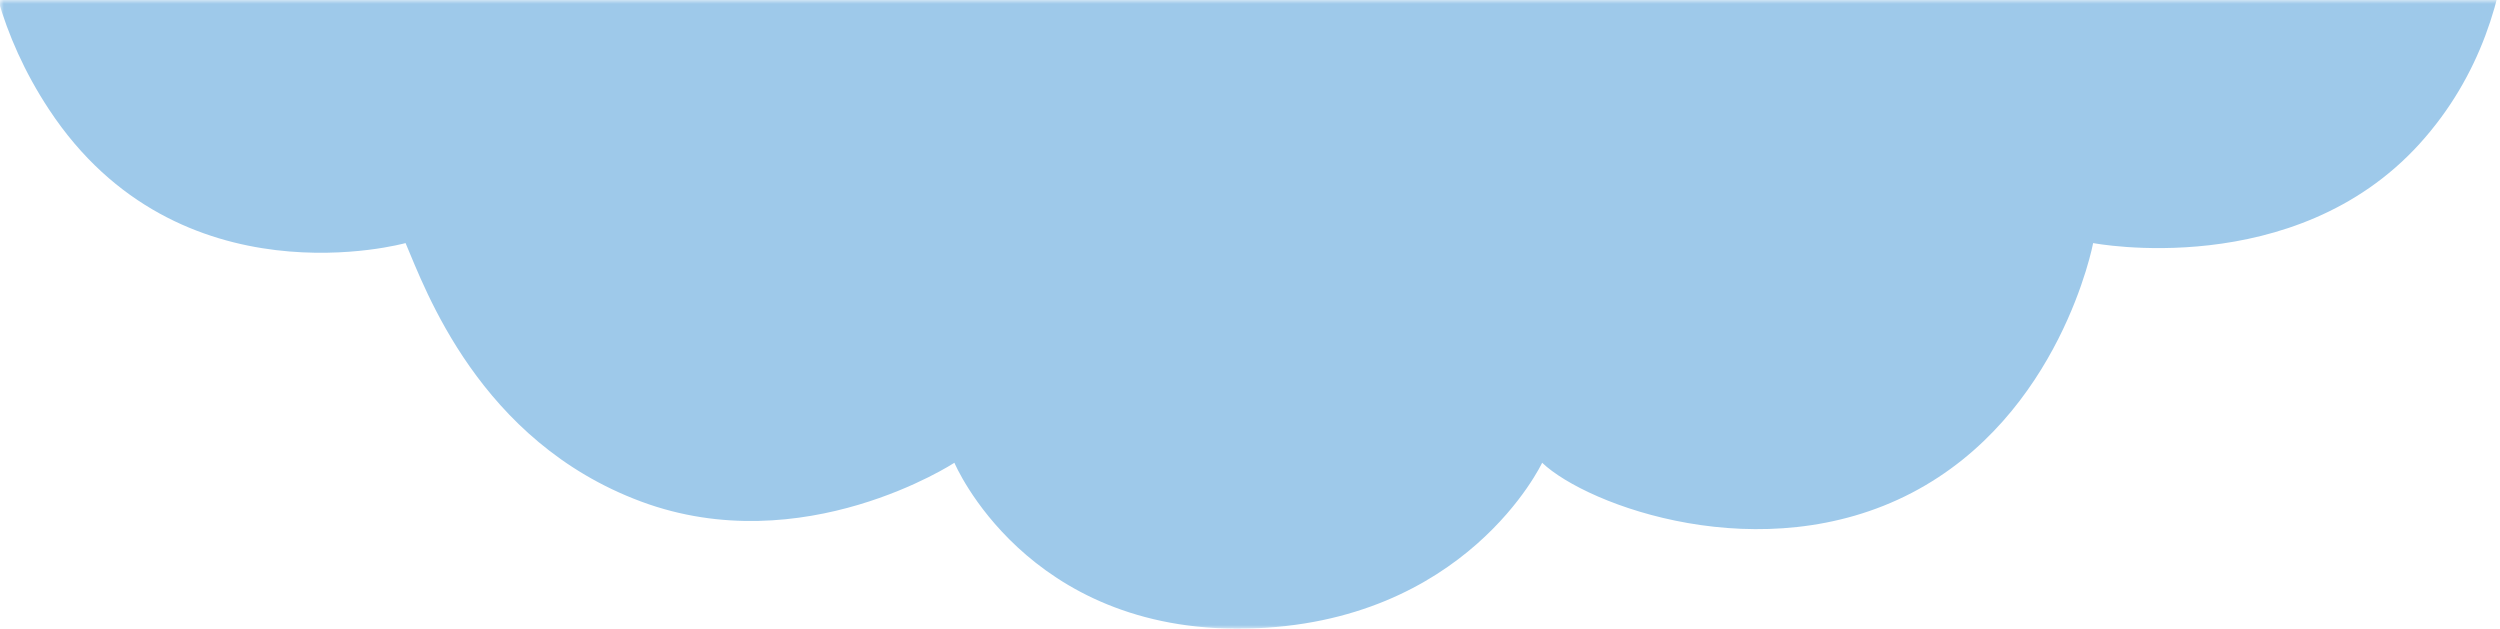 <?xml version="1.0" encoding="UTF-8"?>
<svg xmlns="http://www.w3.org/2000/svg" width="330" height="83" viewBox="0 0 330 83" fill="none">
  <mask id="mask0_135_17" style="mask-type:alpha" maskUnits="userSpaceOnUse" x="0" y="0" width="330" height="83">
    <rect width="330" height="83" transform="matrix(1 0 0 -1 0 83)" fill="#D9D9D9"></rect>
  </mask>
  <g mask="url(#mask0_135_17)">
    <path d="M-52.569 -139.366C-56.565 -114.627 -31.464 -95.292 -31.464 -95.292C-31.464 -95.292 -43.445 -81.361 -39.164 -60.89C-32.268 -27.874 -1.227 -24.784 -1.227 -24.784C-1.227 -24.784 -6.648 -5.449 6.473 14.454C23.606 40.446 53.534 32.086 53.534 32.086C56.097 38.057 63.227 58.245 84.625 66.204C106.015 74.163 125.981 61.084 125.981 61.084C125.981 61.084 135.389 83.543 164.487 82.975C193.576 82.407 203.563 61.084 203.563 61.084C209.554 66.772 232.653 75.299 252.333 65.068C272.014 54.837 276.295 32.086 276.295 32.086C276.295 32.086 302.821 37.206 319.36 19.006C335.898 0.807 330.486 -23.639 330.486 -23.639C330.486 -23.639 353.3 -23.639 364.141 -48.378C374.983 -73.117 360.145 -95.292 360.145 -95.292C360.145 -95.292 380.11 -107.519 381.82 -129.41C384.325 -161.465 360.145 -172.908 360.145 -172.908C360.145 -172.908 374.69 -185.703 366.135 -215.554C357.581 -245.404 329.489 -244.126 329.489 -244.126C330.159 -246.807 334.843 -266.952 321.789 -283.79C310.621 -298.197 290.915 -304.445 271.922 -299.542L265.177 -329L233.801 -329L217.832 -294.431C211.757 -296.444 192.32 -302.29 167.629 -303.693C141.723 -305.171 117.326 -297.078 111.21 -294.865L95.442 -329L64.065 -329L57.17 -298.891C49.143 -300.628 31.323 -302.541 14.751 -290.898C-7.494 -275.263 -1.788 -243.984 -1.788 -243.984C-1.788 -243.984 -21.469 -242.28 -34.589 -220.381C-47.709 -198.49 -30.878 -172.332 -30.878 -172.332C-30.878 -172.332 -48.564 -164.088 -52.552 -139.349L-52.569 -139.366Z" fill="#9EC9EA"></path>
  </g>
</svg>
